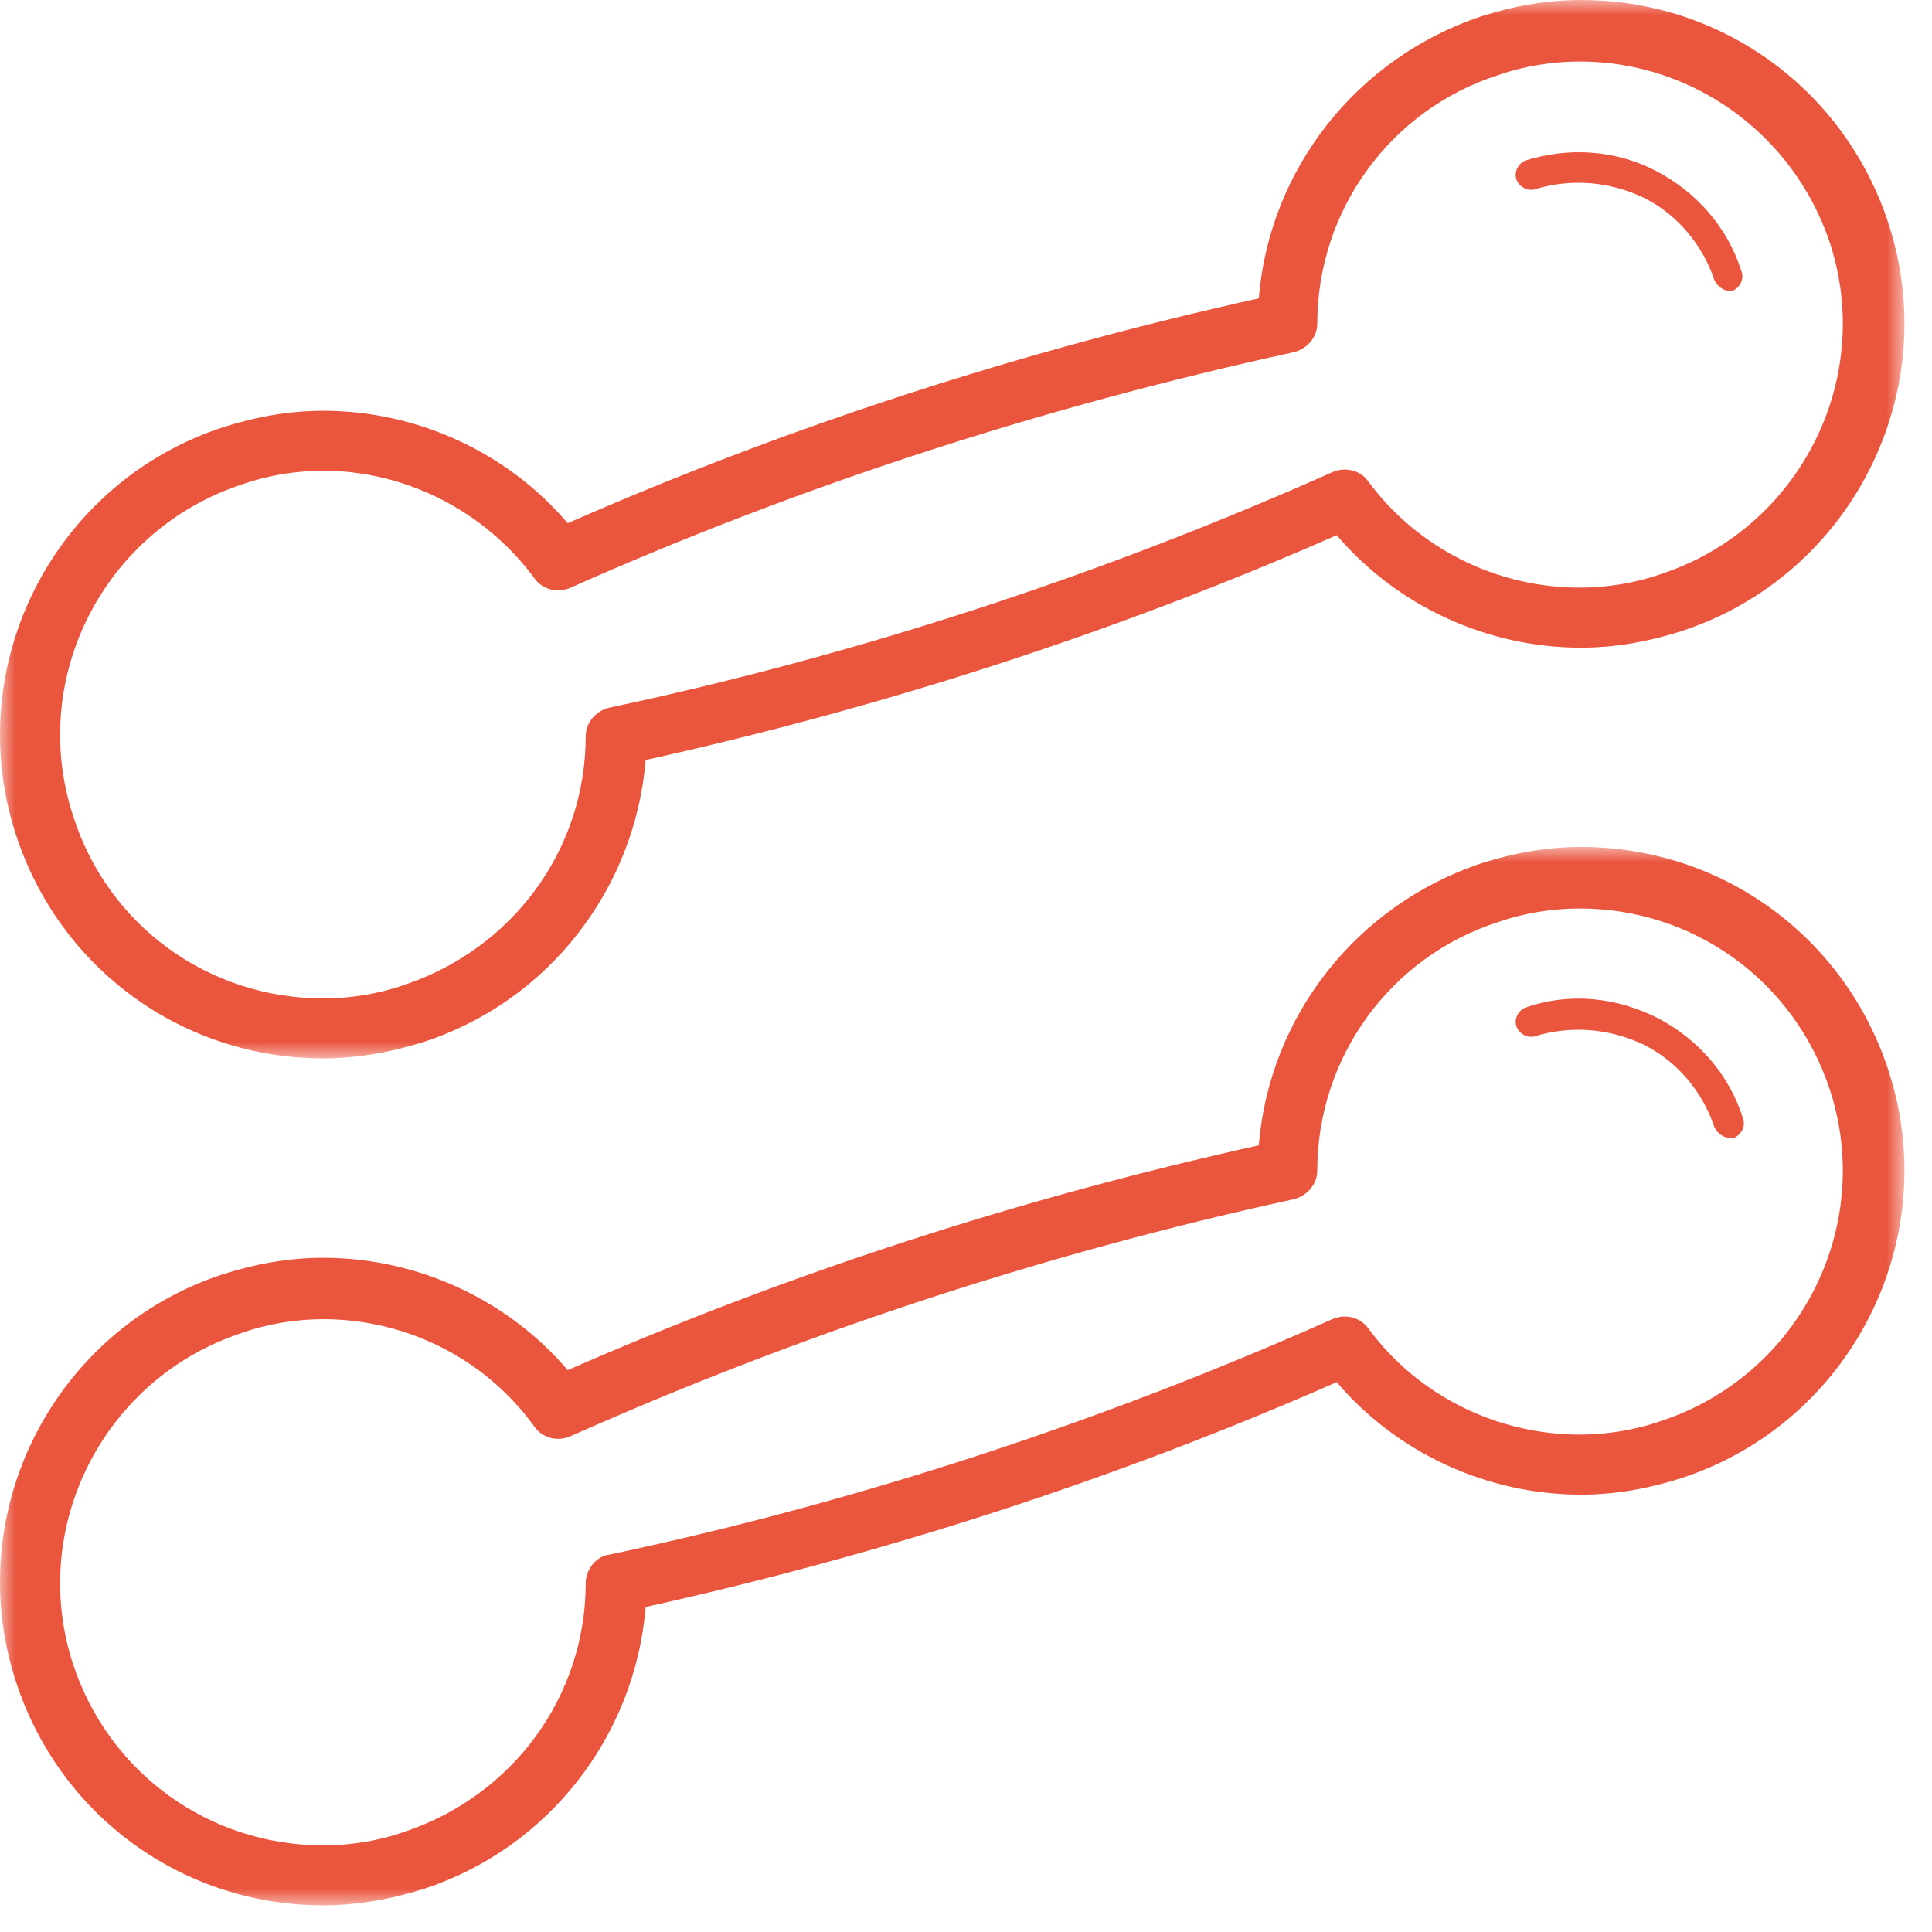 <svg xmlns="http://www.w3.org/2000/svg" xmlns:xlink="http://www.w3.org/1999/xlink" width="64" height="64" viewBox="0 0 64 64">
    <defs>
        <path id="xt5x1xolya" d="M0 0L63.086 0 63.086 35.06 0 35.06z"/>
        <path id="i99rjt2tpc" d="M0 0L63.086 0 63.086 35.06 0 35.06z"/>
    </defs>
    <g fill="none" fill-rule="evenodd">
        <g>
            <g>
                <g>
                    <g transform="translate(-876, -4720) translate(818, 4649) translate(58, 71) translate(0, 28.057)">
                        <mask id="jp9vwn34db" fill="#fff">
                            <use xlink:href="#xt5x1xolya"/>
                        </mask>
                        <path fill="#EA553E" d="M10.712 35.06c-4.67 0-8.74-2.979-10.18-7.398-1.839-5.613 1.241-11.671 6.854-13.508 1.09-.347 2.183-.545 3.326-.545 3.128 0 6.106 1.389 8.095 3.722 7.35-3.226 15.047-5.711 22.892-7.447.347-4.27 3.23-7.947 7.35-9.336C50.142.199 51.233 0 52.375 0c4.67 0 8.74 2.979 10.182 7.401 1.836 5.611-1.243 11.669-6.854 13.506-1.093.347-2.186.548-3.328.548-3.129 0-6.107-1.392-8.094-3.726-7.348 3.229-15.048 5.711-22.894 7.448-.347 4.273-3.226 7.995-7.35 9.338-1.09.347-2.232.545-3.325.545m0-19.417c-.894 0-1.837.149-2.68.448-4.57 1.49-7.103 6.406-5.614 10.974 1.193 3.624 4.52 6.009 8.294 6.009.893 0 1.836-.149 2.68-.448 3.576-1.191 6.01-4.468 6.01-8.241 0-.448.346-.896.794-.945 8.194-1.738 16.24-4.37 23.937-7.797.444-.198.941-.048 1.19.299 1.64 2.235 4.271 3.524 7.003 3.524.893 0 1.836-.147 2.68-.445 4.57-1.489 7.102-6.405 5.613-10.974-1.193-3.627-4.519-6.009-8.293-6.009-.895 0-1.837.149-2.683.445-3.574 1.142-6.007 4.471-6.007 8.244 0 .448-.347.844-.795.945-8.193 1.787-16.239 4.419-23.937 7.846-.447.198-.943.048-1.19-.299-1.639-2.284-4.27-3.576-7.002-3.576" mask="url(#jp9vwn34db)"/>
                    </g>
                    <g transform="translate(-876, -4720) translate(818, 4649) translate(58, 71)">
                        <mask id="15n72saq3d" fill="#fff">
                            <use xlink:href="#i99rjt2tpc"/>
                        </mask>
                        <path fill="#EA553E" d="M10.712 35.06c-4.67 0-8.74-2.98-10.18-7.398-1.839-5.613 1.241-11.671 6.854-13.508 1.09-.347 2.183-.546 3.326-.546 3.128 0 6.106 1.39 8.095 3.723 7.35-3.226 15.047-5.711 22.892-7.447.347-4.271 3.23-7.947 7.35-9.336C50.142.198 51.233 0 52.375 0c4.67 0 8.74 2.979 10.182 7.4 1.836 5.612-1.243 11.67-6.854 13.507-1.093.347-2.186.548-3.328.548-3.129 0-6.107-1.392-8.094-3.726-7.348 3.229-15.048 5.71-22.894 7.448-.347 4.273-3.226 7.995-7.35 9.338-1.09.347-2.232.545-3.325.545m0-19.466c-.894 0-1.837.15-2.68.448-4.57 1.49-7.103 6.405-5.614 10.974 1.143 3.625 4.471 6.058 8.294 6.058.893 0 1.836-.15 2.68-.448 3.576-1.191 6.01-4.468 6.01-8.242 0-.447.346-.846.794-.944 8.194-1.74 16.24-4.37 23.937-7.797.444-.198.941-.05 1.19.299 1.64 2.235 4.271 3.524 7.003 3.524.893 0 1.836-.147 2.68-.445 4.57-1.49 7.102-6.405 5.613-10.974-1.193-3.576-4.519-6.01-8.293-6.01-.895 0-1.837.15-2.683.446-3.574 1.142-6.007 4.47-6.007 8.244 0 .448-.347.844-.795.944-8.193 1.788-16.239 4.37-23.937 7.795-.447.2-.943.052-1.19-.296-1.639-2.235-4.27-3.576-7.002-3.576" mask="url(#15n72saq3d)"/>
                    </g>
                    <path fill="#EA553E" d="M57.291 37.692c-.198 0-.396-.149-.496-.348-.397-1.19-1.242-2.186-2.333-2.732-1.143-.545-2.385-.645-3.576-.298-.249.101-.548-.049-.646-.298-.1-.247.05-.546.3-.643 1.437-.497 2.978-.35 4.366.347 1.343.695 2.385 1.886 2.833 3.326.098.25-.052.545-.299.646h-.149zM57.291 9.634c-.198 0-.396-.149-.496-.347-.397-1.19-1.242-2.187-2.333-2.732-1.143-.546-2.385-.646-3.576-.298-.249.1-.548-.049-.646-.299-.1-.247.05-.545.3-.643 1.437-.448 2.978-.35 4.317.347 1.341.695 2.385 1.886 2.83 3.326.101.25-.048.546-.295.646h-.1z" transform="translate(-876, -4720) translate(818, 4649) translate(58, 71)"/>
                </g>
            </g>
        </g>
    </g>
</svg>

